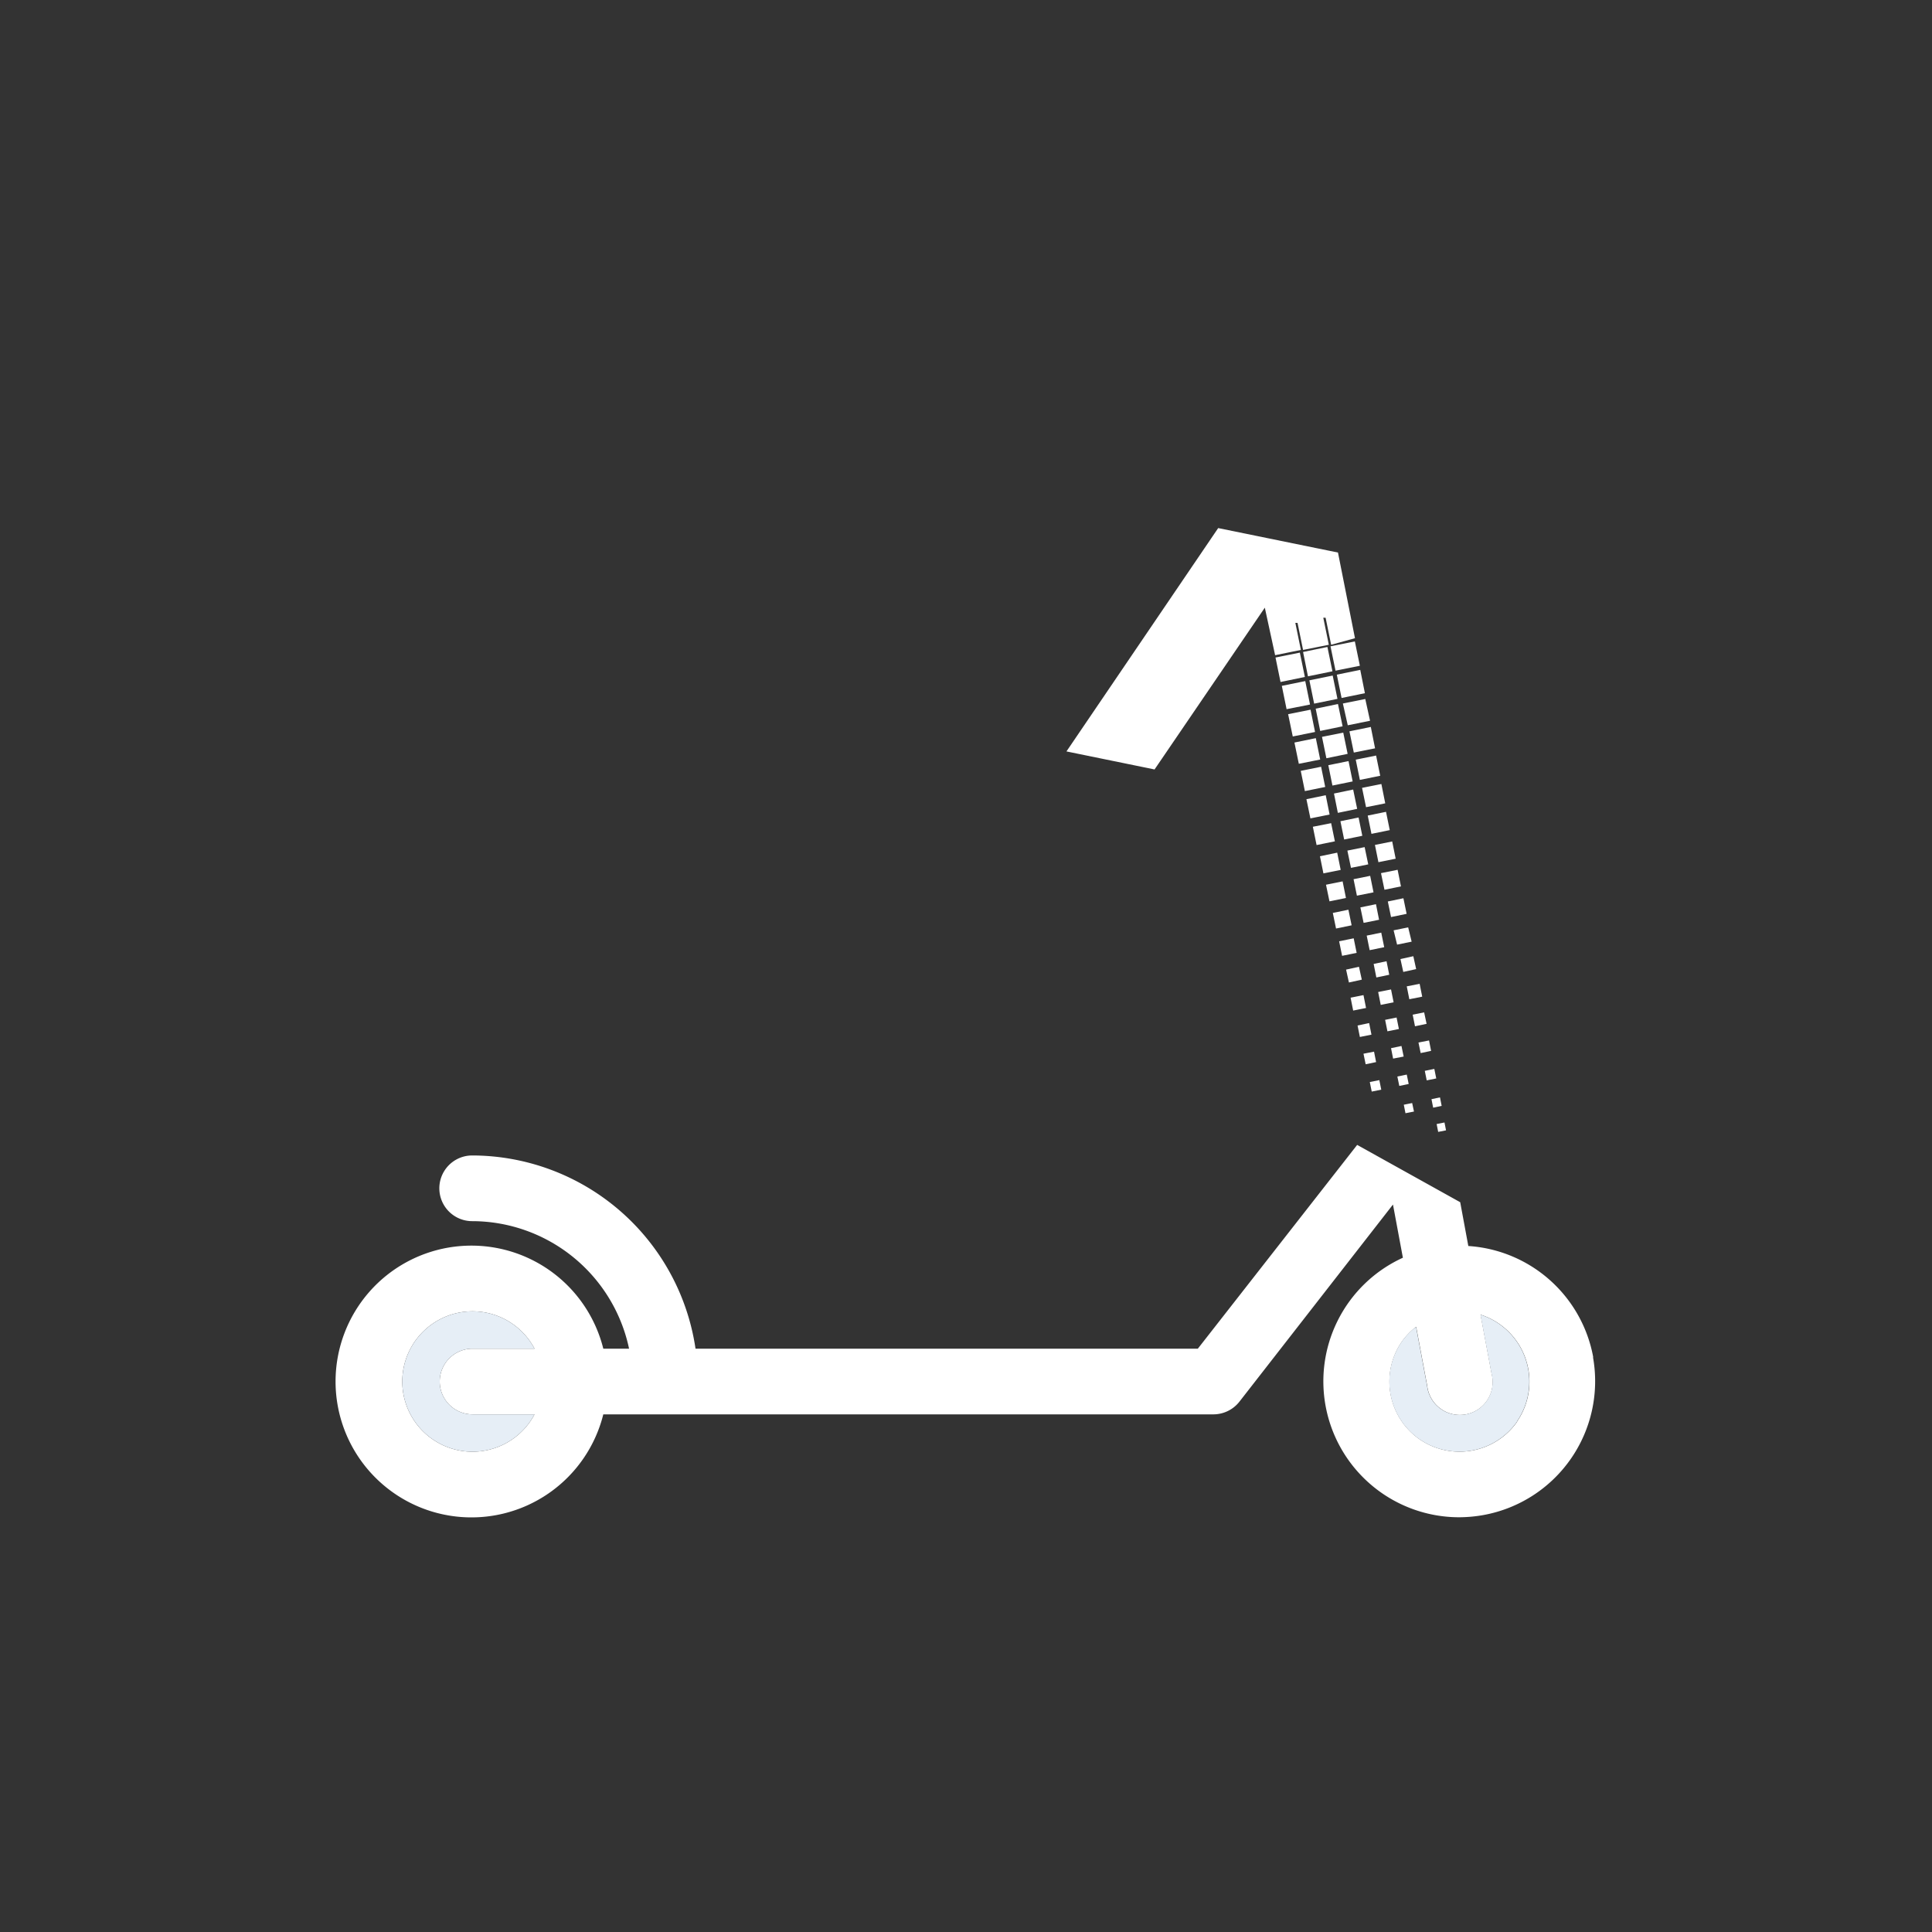 <?xml version="1.0" encoding="UTF-8"?>
<svg xmlns="http://www.w3.org/2000/svg" id="Layer_1" data-name="Layer 1" width="150" height="150" viewBox="0 0 150 150">
  <rect x="0" y="0" width="150" height="150" fill="#333333" stroke="none"/>
  <title>E-Scooter-Versicherung_weiß</title>
  <path id="Scooter" d="M123.7,105.39A10.55,10.55,0,0,0,114,96.74l-.63-3.4-8-4.45L93,104.71H54a17.56,17.56,0,0,0-17.34-15,2.55,2.55,0,0,0,0,5.1,12.47,12.47,0,0,1,12.18,9.9h-2a10.55,10.55,0,1,0,0,5.1H94.24a2.57,2.57,0,0,0,2-1l11.91-15.29.77,4.13a10.55,10.55,0,0,0,4.35,20.15,11,11,0,0,0,1.89-.17,10.56,10.56,0,0,0,8.52-12.26Zm-87,4.42H41.5a5.45,5.45,0,1,1,0-5.1H36.69a2.55,2.55,0,1,0,0,5.1Zm81.1.56a5.47,5.47,0,0,1-7.59,1.37,5.46,5.46,0,0,1-1.36-7.59,5.67,5.67,0,0,1,1.1-1.14l.86,4.59a2.55,2.55,0,1,0,5-.94l-.86-4.59a5.46,5.46,0,0,1,2.83,8.3Z" fill="#fff"></path>
  <g id="Shade">
    <path d="M117.79,110.37a5.47,5.47,0,0,1-7.59,1.37,5.46,5.46,0,0,1-1.36-7.59,5.67,5.67,0,0,1,1.1-1.14l.86,4.59a2.55,2.55,0,1,0,5-.94l-.86-4.59a5.46,5.46,0,0,1,2.83,8.3Z" fill="#e6eef6"></path>
    <path d="M36.69,109.81H41.5a5.45,5.45,0,1,1,0-5.1H36.69a2.55,2.55,0,1,0,0,5.1Z" fill="#e6eef6"></path>
  </g>
  <path id="Checkmark" d="M106.75,65.6l1.34-.27.27,1.34-1.34.27Zm-.8.17-1.34.27.28,1.34,1.34-.27Zm-2.13.43-1.34.28.27,1.33,1.34-.27Zm3.67,2.88,1.28-.26-.26-1.29-1.29.26ZM106.38,68l-1.29.26.26,1.28,1.29-.26Zm-2.14.43-1.29.26.27,1.29,1.28-.26ZM108,71.2l1.21-.25-.25-1.21-1.21.25Zm-1.17-1-1.21.25.25,1.2,1.2-.24Zm-2.14.43-1.21.25.25,1.21,1.21-.25Zm3.78,2.71,1.13-.23L109.33,72l-1.13.23Zm-1.23-.93-1.13.23.23,1.13,1.13-.23Zm-2.14.44-1.13.23.23,1.13,1.13-.23Zm3.85,2.61,1-.22-.22-1-1,.22Zm-1.3-.83-1,.21.21,1.05,1-.21Zm-2.14.43-1,.22.22,1,1-.22Zm3.91,2.52,1-.2-.2-1-1,.2ZM108,76.82l-1,.2.2,1,1-.2Zm-2.14.44-1,.2.2,1,1-.2Zm4,2.42.9-.19-.19-.89-.89.18ZM108.43,79l-.89.18.18.89.89-.18Zm-2.13.43-.9.19.18.89.9-.18Zm4,2.33.81-.17-.16-.81-.82.16Zm-1.49-.55-.81.17.16.81.82-.16Zm-2.13.44-.82.16.17.82.81-.17Zm4.09,2.23.74-.15-.15-.74-.74.15Zm-1.55-.45-.73.15.15.73.73-.15Zm-2.13.43-.74.15.15.74.74-.15ZM111.27,86l.66-.14-.13-.66-.66.14Zm1,1.76-.12-.61-.61.12.12.61Zm-2.63-2.12-.65.13.13.66.66-.13Zm-4.44-36.09-1.32-6.65L94.58,41,82.8,58.34l6.84,1.4L98.2,47.18,99,50.87l2-.41-.43-2.1.17,0,.43,2.1,2-.4-.43-2.1.18,0,.43,2.1Zm-1.51,2.52,1.89-.38-.39-1.89-1.89.38Zm-2.14.44,1.9-.39-.39-1.89-1.89.39Zm-.63-1.84-1.89.38.39,1.9,1.89-.39Zm3.24,3.52,1.81-.37-.36-1.81-1.82.37Zm-.69-1.74-1.81.37.37,1.81,1.81-.37Zm-2.13.43-1.82.37.37,1.81,1.82-.36Zm3.3,3.43,1.73-.35L106,54.27l-1.74.35Zm-.76-1.65-1.73.36.35,1.73,1.74-.36Zm-2.13.44-1.74.35.36,1.73,1.73-.35Zm3.36,3.33,1.65-.33-.33-1.66-1.66.34Zm-.82-1.55-1.65.33.34,1.66,1.65-.34Zm-2.13.43-1.66.34.34,1.65,1.66-.33Zm3.42,3.24,1.58-.32-.32-1.57-1.58.32Zm-.88-1.46-1.57.32.32,1.58,1.57-.32Zm-2.13.44-1.58.32.32,1.57,1.58-.32Zm3.49,3.14,1.49-.3-.3-1.5-1.5.3Zm-1-1.37-1.49.31.3,1.5,1.5-.31Zm-2.13.44-1.5.31.31,1.49,1.49-.3Zm3.55,3,1.42-.29-.29-1.42-1.42.29Zm-1-1.27-1.41.29.29,1.42,1.41-.29Zm-2.13.44-1.42.28.29,1.42,1.42-.29Z" fill="#fff"></path>
</svg>
